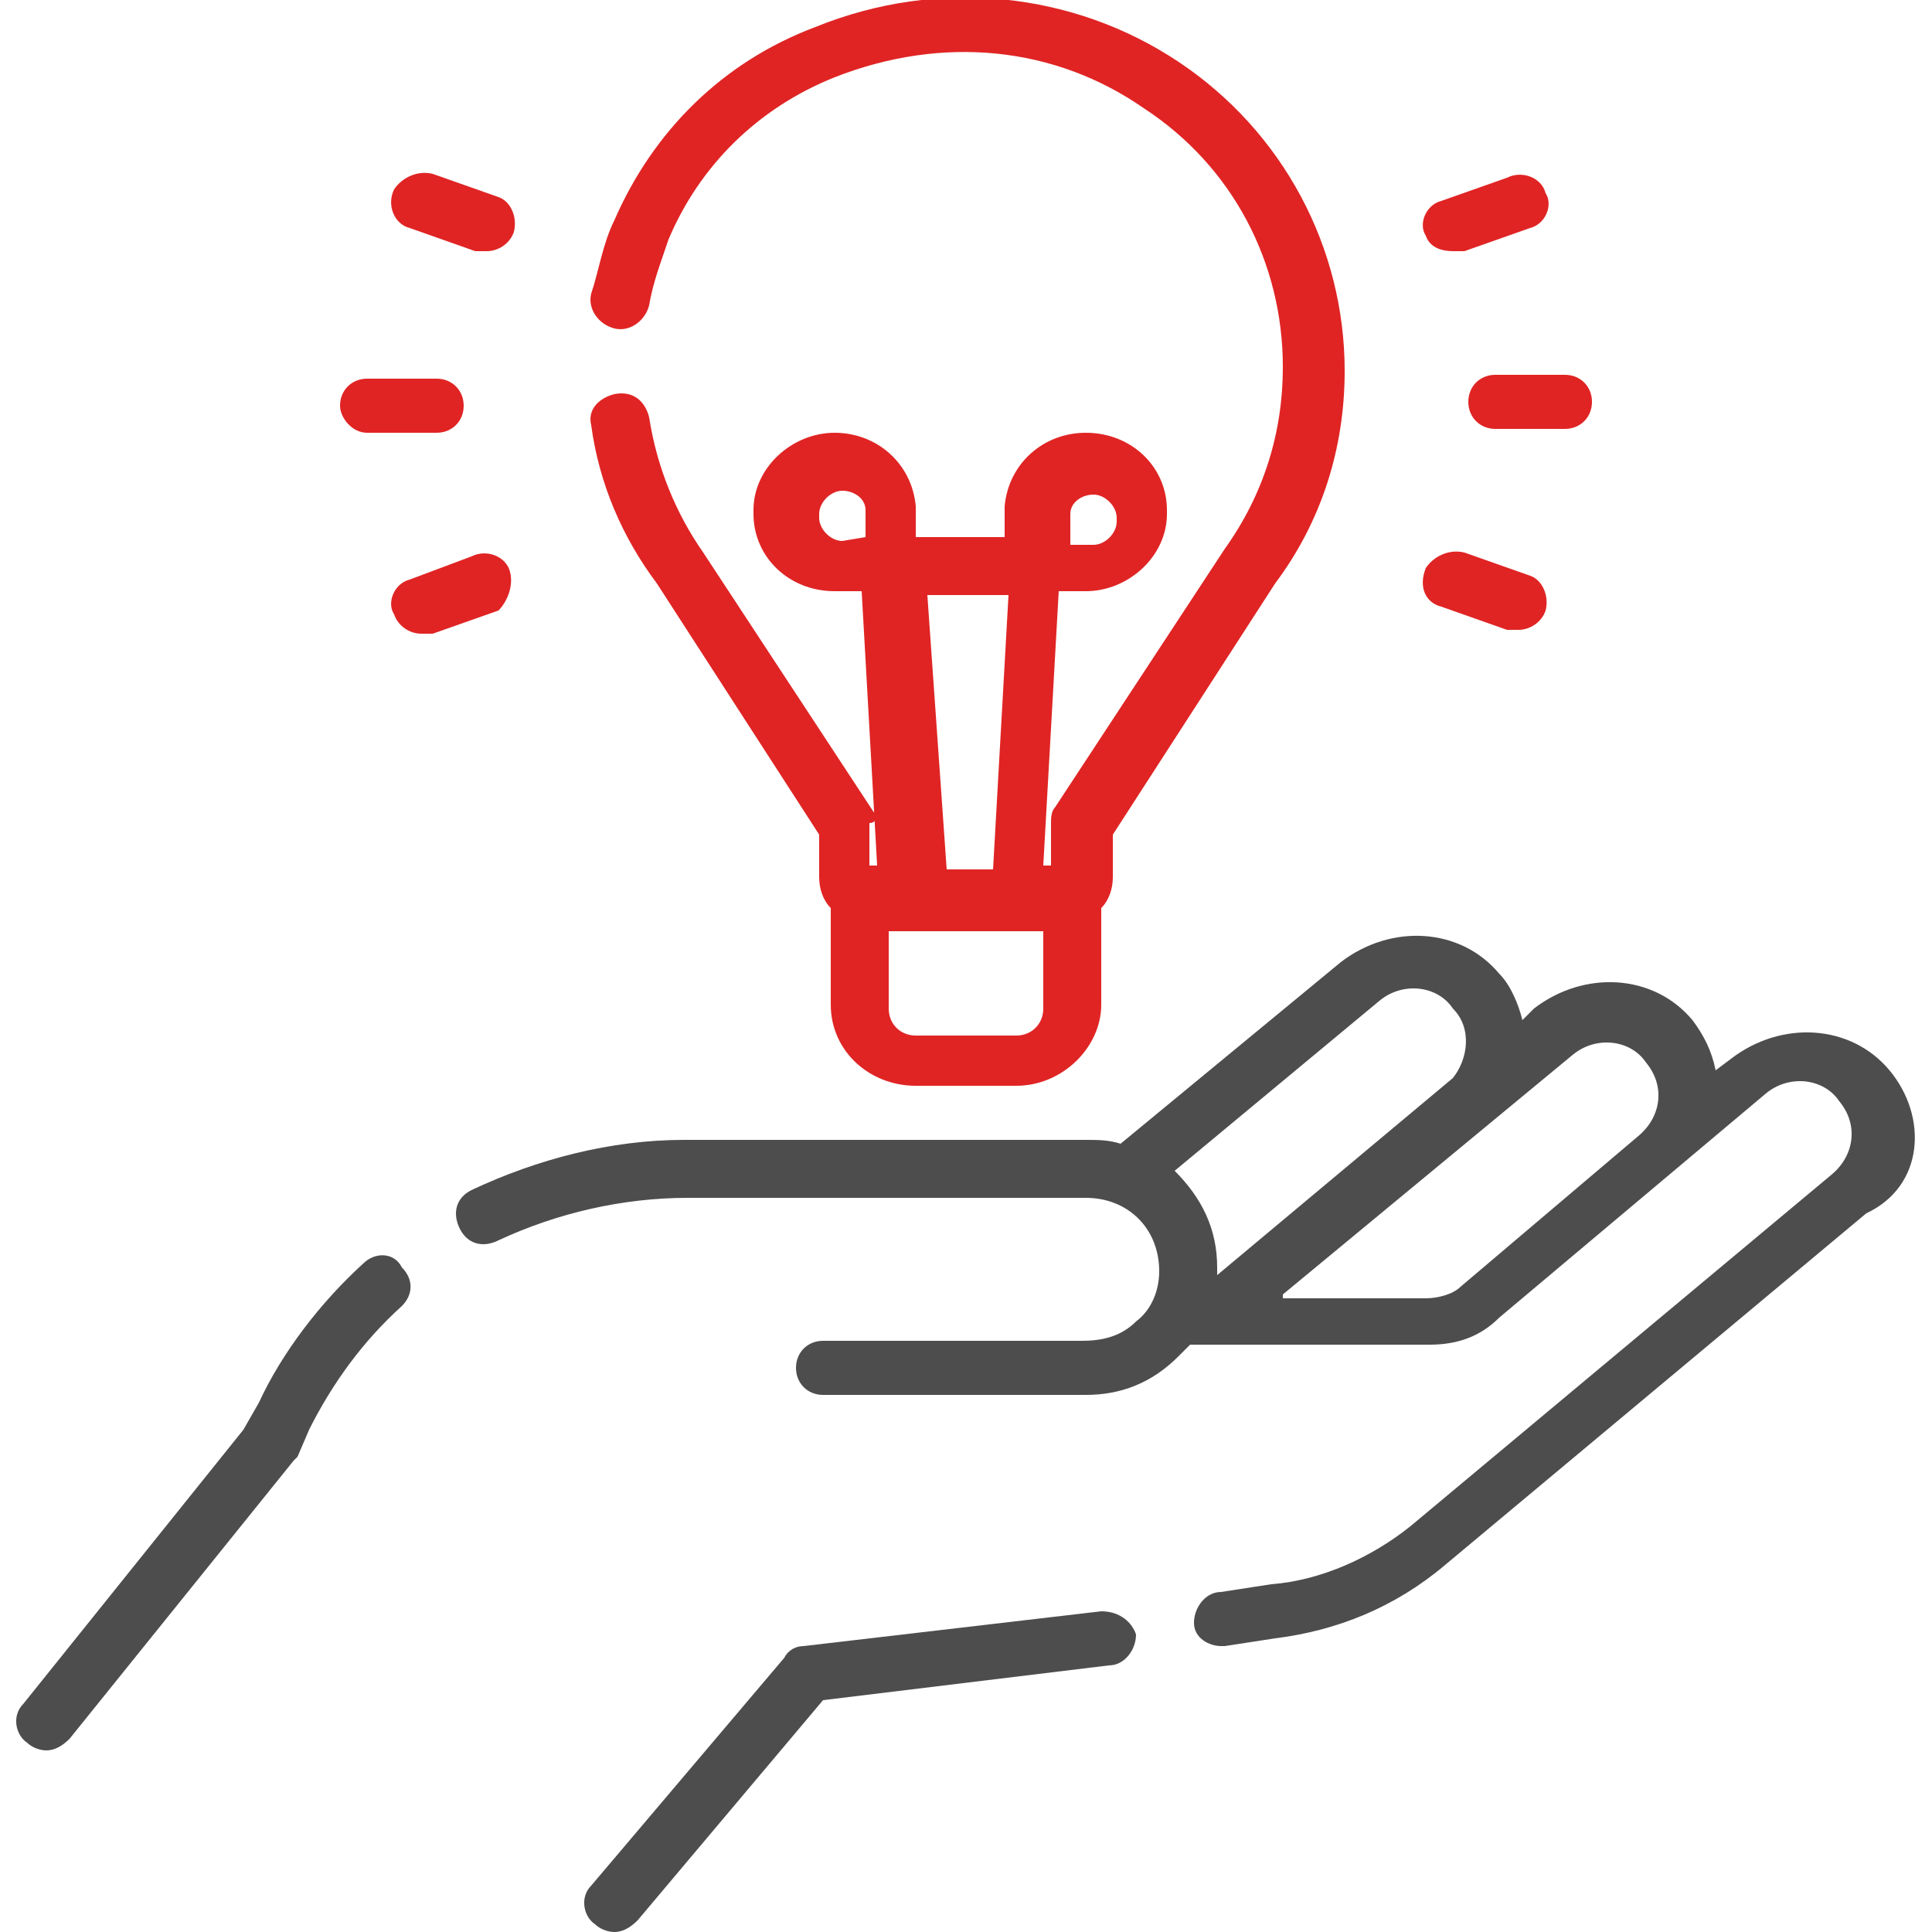 <?xml version="1.0" encoding="utf-8"?>
<!-- Generator: Adobe Illustrator 25.4.1, SVG Export Plug-In . SVG Version: 6.00 Build 0)  -->
<svg version="1.1" id="Layer_1" xmlns="http://www.w3.org/2000/svg" xmlns:xlink="http://www.w3.org/1999/xlink" x="0px" y="0px"
	 width="50px" height="50px" viewBox="0 0 50 50" style="enable-background:new 0 0 50 50;" xml:space="preserve">
<style type="text/css">
	.st0{fill:#4D4D4D;}
	.st1{fill:#E02424;}
</style>
<path class="st0" d="M9.4,32.7c-1.1,1-2.1,2.3-2.7,3.6l-0.4,0.7l-5.7,7.1c-0.3,0.3-0.2,0.8,0.1,1c0.1,0.1,0.3,0.2,0.5,0.2
	c0.2,0,0.4-0.1,0.6-0.3l5.8-7.2c0,0,0.1-0.1,0.1-0.1L8,37c0.6-1.2,1.4-2.3,2.4-3.2c0.3-0.3,0.3-0.7,0-1C10.2,32.4,9.7,32.4,9.4,32.7
	L9.4,32.7z"/>
<path class="st0" d="M48.9,27.7c-1-1.2-2.8-1.3-4.1-0.3l-0.4,0.3c-0.1-0.5-0.3-0.9-0.6-1.3c-1-1.2-2.8-1.3-4.1-0.3l-0.3,0.3
	c-0.1-0.4-0.3-0.9-0.6-1.2c-1-1.2-2.8-1.3-4.1-0.3L29,29.6c-0.3-0.1-0.6-0.1-0.9-0.1H17.7c-1.9,0-3.8,0.5-5.5,1.3
	c-0.4,0.2-0.5,0.6-0.3,1c0.2,0.4,0.6,0.5,1,0.3c1.5-0.7,3.2-1.1,4.9-1.1h10.3c1.1,0,1.9,0.8,1.9,1.9c0,0.5-0.2,1-0.6,1.3
	c-0.4,0.4-0.9,0.5-1.4,0.5c0,0,0,0,0,0h-6.7c-0.4,0-0.7,0.3-0.7,0.7s0.3,0.7,0.7,0.7H28c0,0,0,0,0.1,0c0.9,0,1.7-0.3,2.4-1
	c0.1-0.1,0.2-0.2,0.3-0.3H37c0.7,0,1.3-0.2,1.8-0.7l6.9-5.8c0.6-0.5,1.5-0.4,1.9,0.2c0.5,0.6,0.4,1.4-0.2,1.9l-10.9,9.1
	c-1,0.8-2.3,1.4-3.6,1.5l-1.3,0.2c-0.4,0-0.7,0.4-0.7,0.8c0,0.4,0.4,0.6,0.7,0.6c0,0,0.1,0,0.1,0l1.3-0.2c1.6-0.2,3.1-0.8,4.4-1.9
	l10.9-9.1C49.8,30.7,49.9,28.9,48.9,27.7L48.9,27.7z M35.7,25.9c0.6-0.5,1.5-0.4,1.9,0.2c0.5,0.5,0.4,1.3,0,1.8L31.5,33
	c0-0.1,0-0.1,0-0.2c0-1-0.4-1.8-1.1-2.5L35.7,25.9z M33.2,33.5l7.5-6.2c0.6-0.5,1.5-0.4,1.9,0.2c0.5,0.6,0.4,1.4-0.2,1.9l-4.6,3.9
	c-0.2,0.2-0.6,0.3-0.9,0.3H33.2z"/>
<path class="st0" d="M28.5,41.7l-7.7,0.9c-0.2,0-0.4,0.1-0.5,0.3l-5,5.9c-0.3,0.3-0.2,0.8,0.1,1c0.1,0.1,0.3,0.2,0.5,0.2
	c0.2,0,0.4-0.1,0.6-0.3l4.8-5.7l7.4-0.9c0.4,0,0.7-0.4,0.7-0.8C29.3,42,29,41.7,28.5,41.7L28.5,41.7z"/>
<path class="st1" d="M22.6,21c0,0-4.4-6.7-4.4-6.7c-0.7-1-1.2-2.2-1.4-3.5c-0.1-0.4-0.4-0.7-0.9-0.6c-0.4,0.1-0.7,0.4-0.6,0.8
	c0.2,1.5,0.8,2.9,1.7,4.1l4.2,6.5v1.1c0,0.3,0.1,0.6,0.3,0.8v2.5c0,1.2,1,2.1,2.2,2.1h2.6c1.2,0,2.2-1,2.2-2.1v-2.5
	c0.2-0.2,0.3-0.5,0.3-0.8v-1.1l4.2-6.5c1.2-1.6,1.8-3.5,1.8-5.5c0-3.2-1.6-6.2-4.3-8c-2.7-1.8-6.2-2.2-9.4-0.9
	c-2.4,0.9-4.2,2.7-5.2,5c-0.3,0.6-0.4,1.3-0.6,1.9c-0.1,0.4,0.2,0.8,0.6,0.9c0.4,0.1,0.8-0.2,0.9-0.6c0.1-0.6,0.3-1.1,0.5-1.7
	c0.8-1.9,2.3-3.4,4.3-4.2c2.8-1.1,5.7-0.8,8,0.8c2.3,1.5,3.6,4,3.6,6.7c0,1.7-0.5,3.3-1.5,4.7c0,0-4.4,6.7-4.4,6.7
	c-0.1,0.1-0.1,0.3-0.1,0.4v1.1h-0.2l0.4-7.1h0.7c1.1,0,2.1-0.9,2.1-2v-0.1c0-1.1-0.9-2-2.1-2c-1.1,0-2,0.8-2.1,1.9l0,0.8h-2.3l0-0.8
	c-0.1-1.1-1-1.9-2.1-1.9c-1.1,0-2.1,0.9-2.1,2v0.1c0,1.1,0.9,2,2.1,2h0.7l0.4,7.1h-0.2v-1.1C22.7,21.3,22.7,21.1,22.6,21L22.6,21z
	 M27.7,13.3c0-0.3,0.3-0.5,0.6-0.5c0.3,0,0.6,0.3,0.6,0.6v0.1c0,0.3-0.3,0.6-0.6,0.6h-0.6L27.7,13.3z M21.8,14
	c-0.3,0-0.6-0.3-0.6-0.6v-0.1c0-0.3,0.3-0.6,0.6-0.6c0.3,0,0.6,0.2,0.6,0.5l0,0.7L21.8,14L21.8,14z M27,26.1c0,0.4-0.3,0.7-0.7,0.7
	h-2.6c-0.4,0-0.7-0.3-0.7-0.7v-2h4V26.1z M24,15.4h2.1l-0.4,7.1h-1.2L24,15.4z"/>
<path class="st1" d="M38,10.4c0,0.4,0.3,0.7,0.7,0.7h1.8c0.4,0,0.7-0.3,0.7-0.7c0-0.4-0.3-0.7-0.7-0.7h-1.8C38.3,9.7,38,10,38,10.4z
	"/>
<path class="st1" d="M37.6,6.5c0.1,0,0.2,0,0.3,0l1.7-0.6c0.4-0.1,0.6-0.6,0.4-0.9c-0.1-0.4-0.6-0.6-1-0.4l-1.7,0.6
	c-0.4,0.1-0.6,0.6-0.4,0.9C37,6.4,37.3,6.5,37.6,6.5z"/>
<path class="st1" d="M37.3,15.7l1.7,0.6c0.1,0,0.2,0,0.3,0c0.3,0,0.6-0.2,0.7-0.5c0.1-0.4-0.1-0.8-0.4-0.9l-1.7-0.6
	c-0.4-0.1-0.8,0.1-1,0.4C36.7,15.2,36.9,15.6,37.3,15.7L37.3,15.7z"/>
<path class="st1" d="M9.5,11.2h1.8c0.4,0,0.7-0.3,0.7-0.7c0-0.4-0.3-0.7-0.7-0.7H9.5c-0.4,0-0.7,0.3-0.7,0.7
	C8.8,10.8,9.1,11.2,9.5,11.2z"/>
<path class="st1" d="M10.6,5.9l1.7,0.6c0.1,0,0.2,0,0.3,0c0.3,0,0.6-0.2,0.7-0.5c0.1-0.4-0.1-0.8-0.4-0.9l-1.7-0.6
	c-0.4-0.1-0.8,0.1-1,0.4C10,5.3,10.2,5.8,10.6,5.9z"/>
<path class="st1" d="M13.2,14.8c-0.1-0.4-0.6-0.6-1-0.4L10.6,15c-0.4,0.1-0.6,0.6-0.4,0.9c0.1,0.3,0.4,0.5,0.7,0.5
	c0.1,0,0.2,0,0.3,0l1.7-0.6C13.1,15.6,13.3,15.2,13.2,14.8L13.2,14.8z"/>
</svg>
